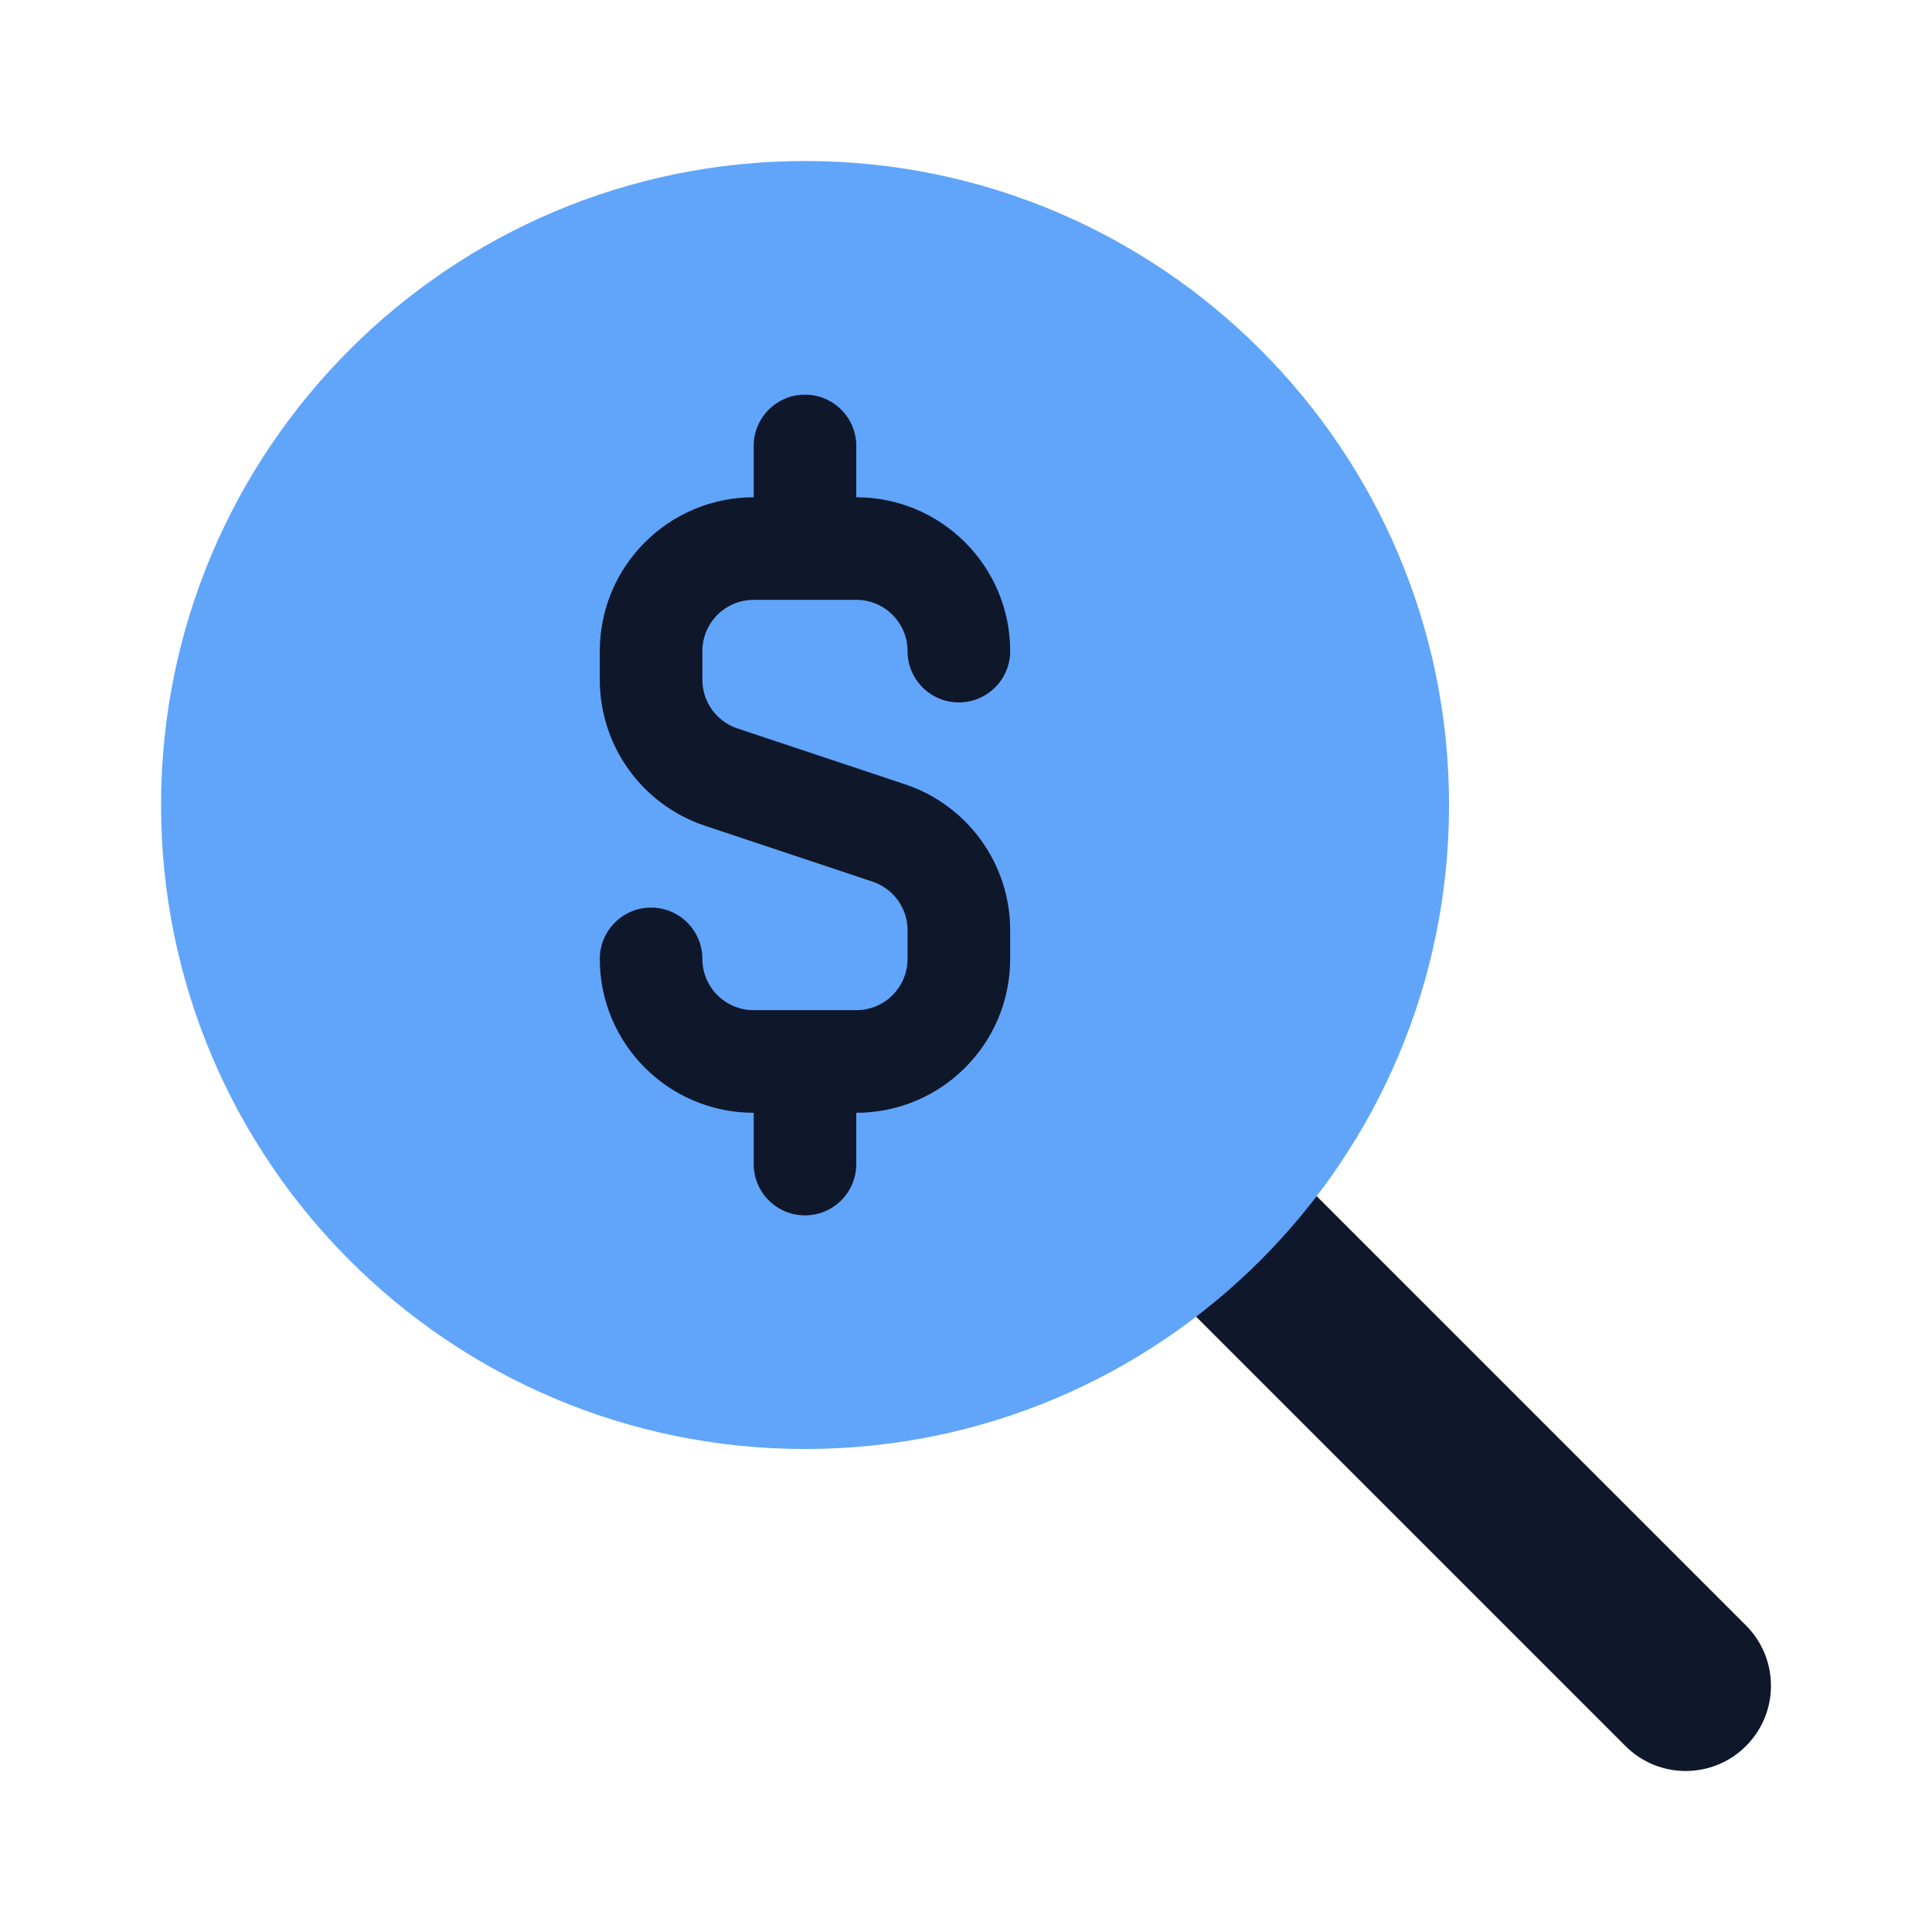 <svg width="44" height="44" viewBox="0 0 44 44" fill="none" xmlns="http://www.w3.org/2000/svg">
<path fill-rule="evenodd" clip-rule="evenodd" d="M24.401 24.402C25.159 23.643 26.388 23.643 27.146 24.402L39.764 37.019C40.522 37.777 40.522 39.006 39.764 39.764C39.005 40.523 37.776 40.523 37.018 39.764L24.401 27.147C23.642 26.389 23.642 25.16 24.401 24.402Z" fill="#0F172A"/>
<path d="M18.335 3.667C10.235 3.667 3.668 10.233 3.668 18.334C3.668 26.434 10.235 33 18.335 33C26.435 33 33.001 26.434 33.001 18.334C33.001 10.233 26.435 3.667 18.335 3.667Z" fill="#60A5FA"/>
<path fill-rule="evenodd" clip-rule="evenodd" d="M17.165 10.156C17.165 9.511 17.688 8.988 18.333 8.988C18.978 8.988 19.501 9.511 19.501 10.156V11.325C21.436 11.325 23.006 12.894 23.006 14.829C23.006 15.474 22.483 15.997 21.837 15.997C21.192 15.997 20.669 15.474 20.669 14.829C20.669 14.184 20.146 13.661 19.501 13.661H17.165C16.52 13.661 15.996 14.184 15.996 14.829V15.482C15.996 15.984 16.318 16.431 16.795 16.59L20.609 17.861C22.04 18.338 23.006 19.677 23.006 21.186V21.838C23.006 23.774 21.436 25.343 19.501 25.343V26.511C19.501 27.156 18.978 27.679 18.333 27.679C17.688 27.679 17.165 27.156 17.165 26.511V25.343C15.229 25.343 13.66 23.774 13.66 21.838C13.66 21.193 14.183 20.67 14.828 20.67C15.473 20.67 15.996 21.193 15.996 21.838C15.996 22.483 16.52 23.006 17.165 23.006H19.501C20.146 23.006 20.669 22.483 20.669 21.838V21.186C20.669 20.683 20.347 20.236 19.87 20.078L16.056 18.806C14.625 18.329 13.66 16.99 13.66 15.482V14.829C13.66 12.894 15.229 11.325 17.165 11.325V10.156Z" fill="#0F172A"/>
</svg>
